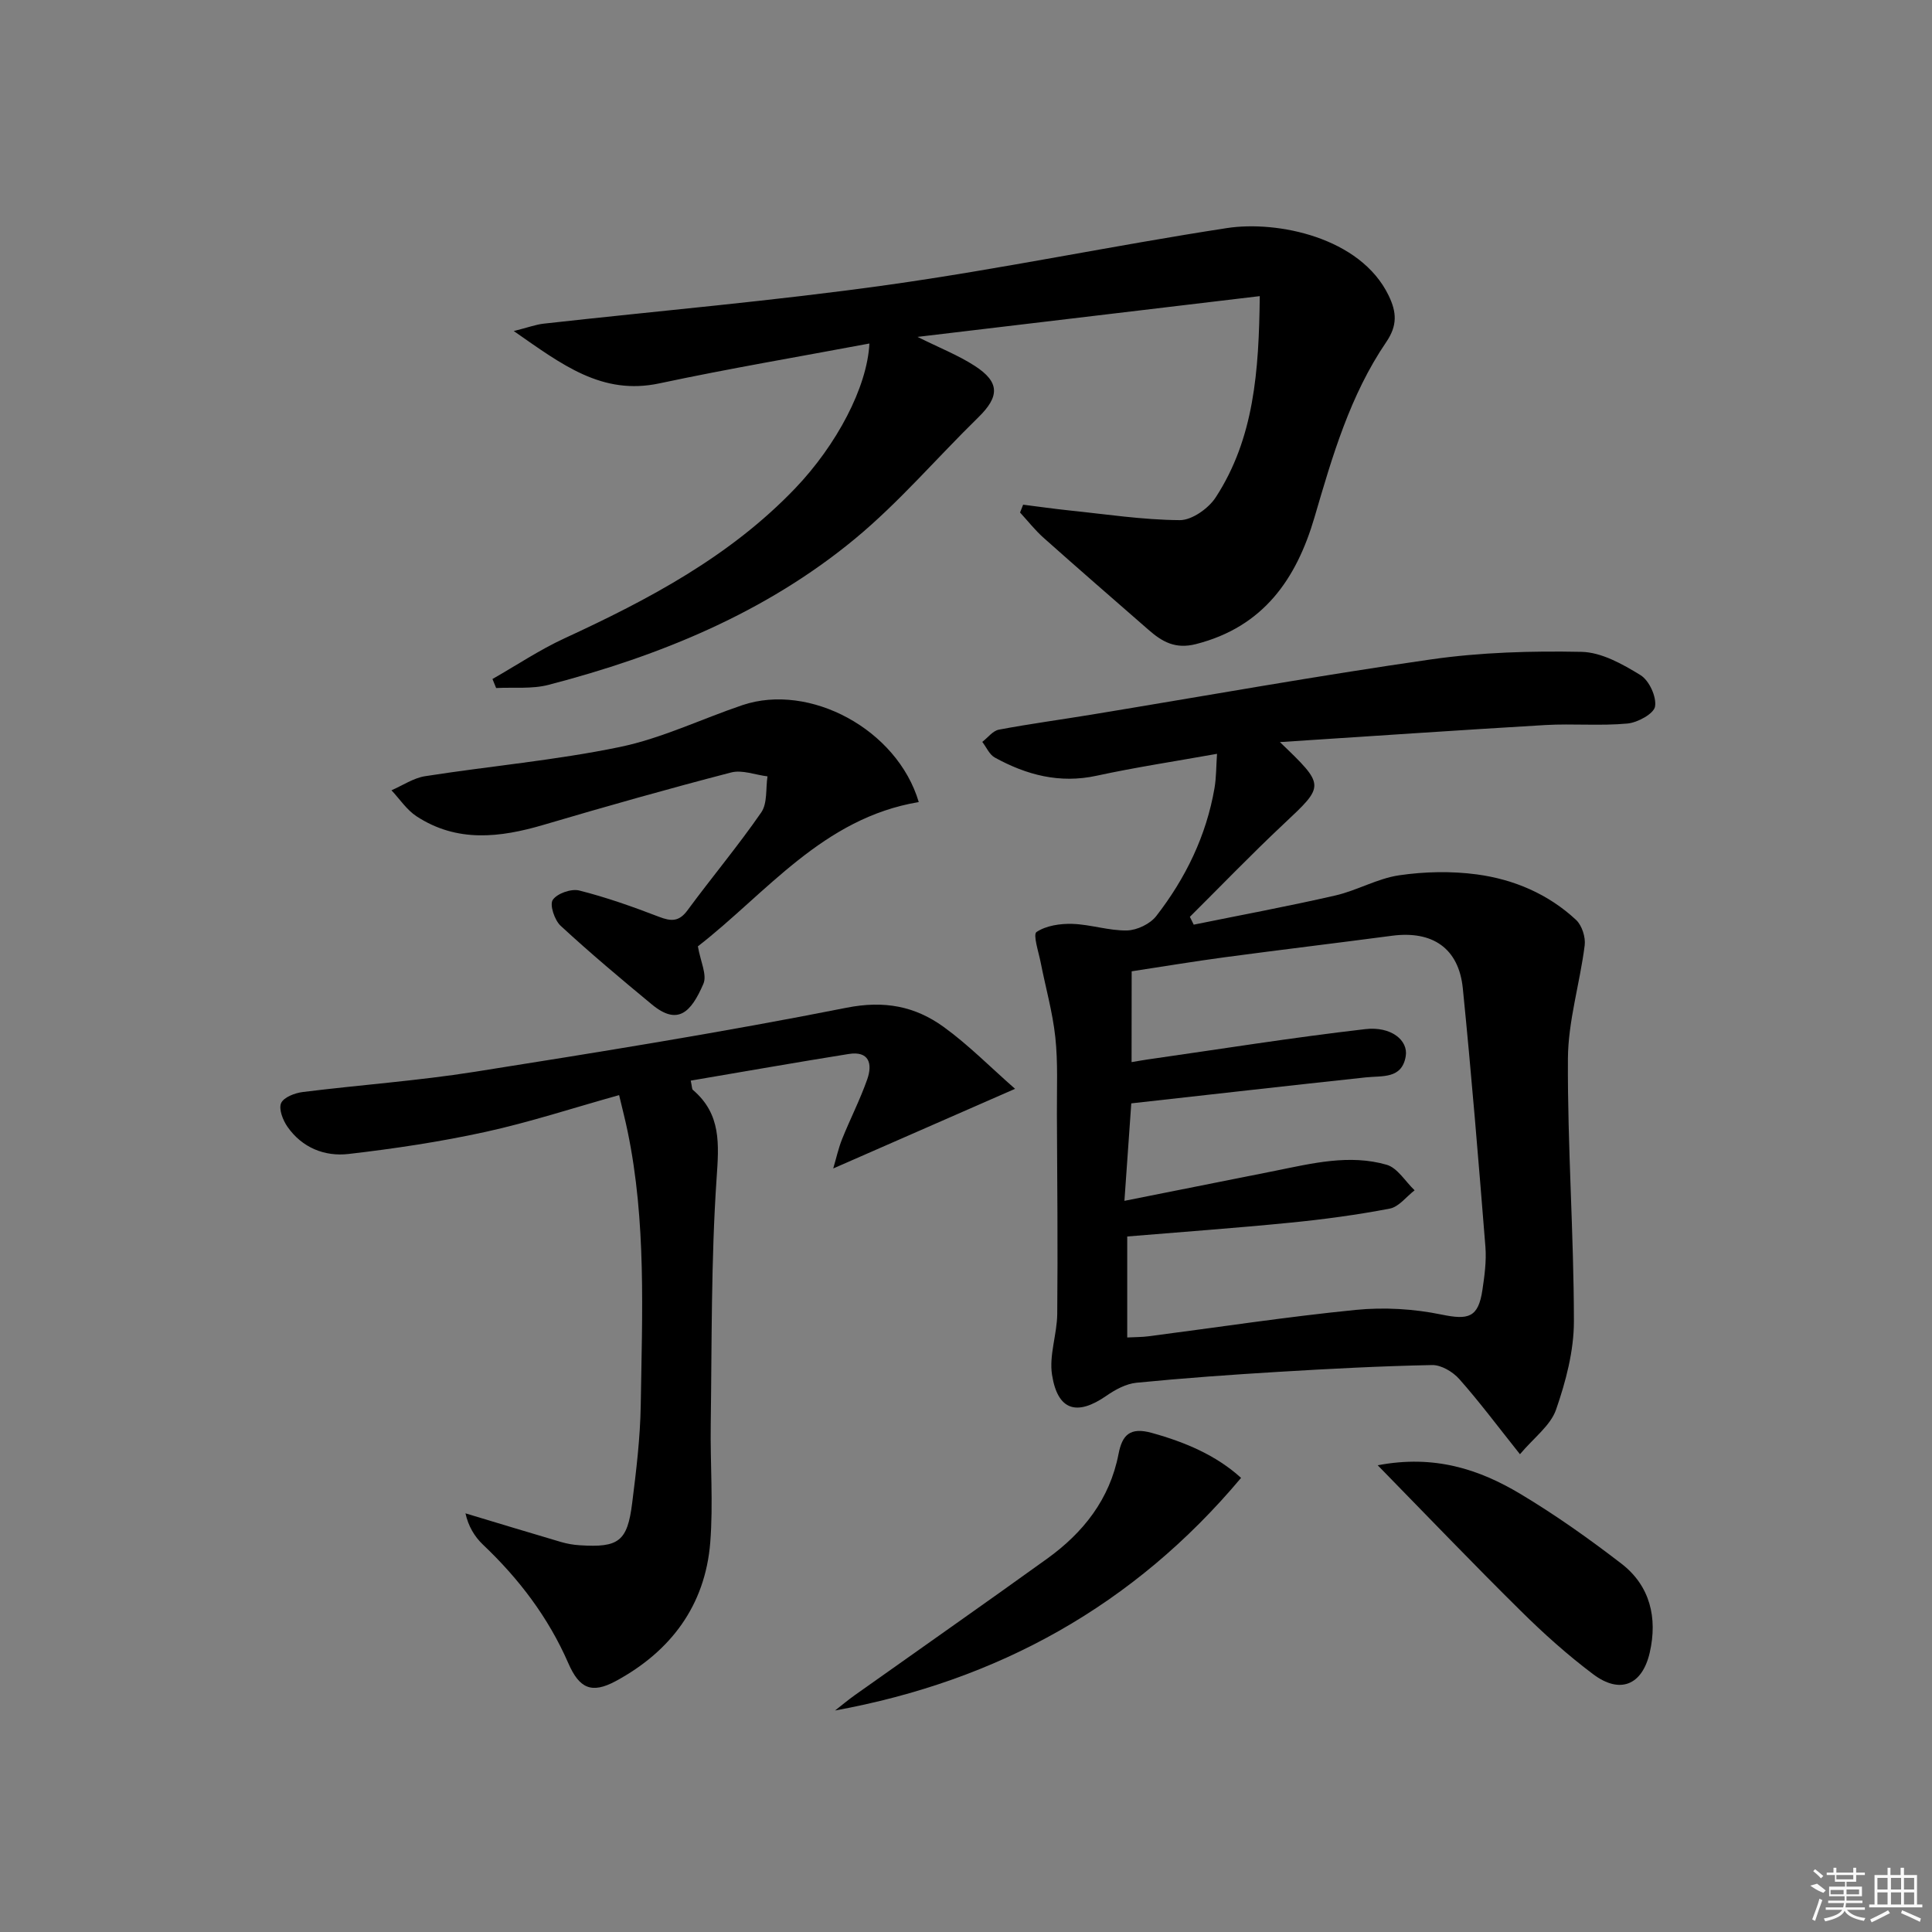 <svg enable-background="new 0 0 400 400" viewBox="0 0 400 400" xmlns="http://www.w3.org/2000/svg"><rect x="0" y="0" width="400" height="400" fill="#808080" stroke="none"/><path d="m264.99 153.64c9.43 9.06 9.32 8.94.75 16.99-6.63 6.22-12.94 12.78-19.39 19.19.27.54.53 1.08.8 1.62 9.78-1.99 19.6-3.81 29.32-6.04 4.49-1.03 8.7-3.52 13.21-4.18 5.28-.77 10.83-.89 16.11-.18 7.65 1.03 14.77 4.06 20.52 9.42 1.22 1.14 2 3.59 1.78 5.28-.99 7.86-3.43 15.66-3.47 23.48-.1 18.11 1.23 36.23 1.24 54.35 0 6.12-1.67 12.45-3.7 18.29-1.14 3.28-4.56 5.77-7.47 9.22-4.62-5.8-8.39-10.86-12.56-15.56-1.33-1.5-3.74-2.94-5.63-2.9-10.63.21-21.26.77-31.87 1.41-9.78.59-19.57 1.29-29.32 2.25-2.16.21-4.4 1.42-6.24 2.7-6.11 4.24-10.1 3.07-11.26-4.36-.63-4.04 1.04-8.38 1.08-12.59.13-13.78 0-27.56-.07-41.33-.03-5.33.24-10.7-.33-15.97-.56-5.2-2.02-10.31-3.03-15.47-.43-2.17-1.63-5.78-.86-6.3 1.99-1.32 4.9-1.76 7.42-1.68 3.78.12 7.55 1.43 11.3 1.36 2.07-.04 4.79-1.34 6.06-2.97 6.09-7.84 10.37-16.63 12.07-26.5.38-2.23.34-4.53.52-7.1-8.7 1.56-16.88 2.79-24.94 4.54-7.65 1.66-14.5-.16-21.07-3.77-1.12-.62-1.74-2.14-2.59-3.24 1.14-.87 2.17-2.29 3.43-2.53 6.35-1.2 12.77-2.06 19.15-3.11 23.42-3.85 46.79-8.06 70.28-11.43 10.28-1.48 20.8-1.78 31.2-1.57 4.14.08 8.51 2.54 12.22 4.82 1.79 1.1 3.34 4.47 3.01 6.49-.25 1.5-3.61 3.34-5.72 3.53-5.62.52-11.33-.01-16.98.31-17.93 1.06-35.82 2.29-54.97 3.53zm-30.71 66.26c1.21-.2 2.17-.38 3.13-.52 15.08-2.15 30.13-4.57 45.26-6.31 5.36-.62 8.93 2.33 8.37 5.62-.8 4.74-4.83 4-8.26 4.37-16.15 1.73-32.29 3.57-48.56 5.38-.48 6.81-.92 13.02-1.42 20.18 11.09-2.21 21.16-4.2 31.22-6.22 7.64-1.54 15.36-3.47 23.07-1.25 2.25.65 3.87 3.47 5.79 5.29-1.71 1.31-3.26 3.43-5.15 3.79-6.84 1.31-13.76 2.24-20.69 2.92-11.19 1.11-22.4 1.91-33.66 2.85v20.91c1.7-.09 3.04-.07 4.35-.24 14.32-1.85 28.6-4.04 42.96-5.47 5.86-.58 12.02-.22 17.78.97 5.54 1.14 7.6.65 8.45-5.11.44-2.94.85-5.98.62-8.92-1.43-17.85-2.89-35.7-4.68-53.52-.84-8.32-6.3-11.99-14.68-10.88-11.51 1.52-23.04 2.9-34.55 4.44-6.49.87-12.96 1.95-19.33 2.92-.02 6.67-.02 12.62-.02 18.8z"/><path d="m101.96 140.58c4.95-2.82 9.72-6.02 14.87-8.4 17.45-8.05 34.29-16.95 47.8-31.07 8.55-8.94 14.92-20.91 15.37-29.99-14.59 2.74-29.09 5.19-43.47 8.25-11.92 2.54-20.16-3.88-30.16-10.83 2.99-.75 4.57-1.35 6.19-1.53 23.77-2.66 47.63-4.7 71.3-8.03 23.48-3.3 46.73-8.16 70.17-11.76 10.35-1.59 27.62 1.87 33.47 13.96 1.68 3.47 1.84 6.2-.48 9.62-7.5 11-11.17 23.66-14.86 36.28-3.76 12.83-10.6 22.71-24.54 26.27-4.3 1.1-7.02-.49-9.84-2.96-7.25-6.33-14.52-12.63-21.7-19.03-1.78-1.58-3.27-3.49-4.89-5.25.21-.54.43-1.08.64-1.62 3.12.39 6.23.84 9.36 1.17 7.69.79 15.38 1.98 23.08 2.03 2.52.01 5.95-2.43 7.44-4.73 7.92-12.19 8.94-26.04 9.11-41.65-23.77 2.83-46.85 5.58-70.86 8.44 4.6 2.29 8.45 3.8 11.85 6 5.22 3.37 5.15 6.35.74 10.66-8.56 8.36-16.39 17.58-25.57 25.17-18.51 15.29-40.36 24.21-63.41 30.21-3.44.9-7.23.47-10.85.66-.26-.63-.51-1.25-.76-1.87z"/><path d="m172.51 241.92c.66-2.24 1.09-4.23 1.84-6.09 1.67-4.16 3.73-8.17 5.21-12.39 1.11-3.17.41-5.91-3.87-5.22-10.89 1.74-21.76 3.66-32.68 5.51.28 1.3.24 1.74.43 1.91 5.92 5.03 5.41 11.24 4.92 18.39-1.15 16.9-.97 33.9-1.21 50.86-.12 8.16.54 16.36-.1 24.46-1.05 13.07-8.2 22.56-19.56 28.7-5.01 2.7-7.55 1.53-9.83-3.71-4.13-9.47-10.21-17.47-17.67-24.54-1.76-1.67-3.04-3.85-3.62-6.48 6.59 1.98 13.17 3.99 19.77 5.93 1.26.37 2.59.6 3.91.68 8.03.52 9.84-.8 10.83-8.7.85-6.75 1.67-13.55 1.78-20.34.29-18.95 1.17-37.95-2.73-56.71-.46-2.24-1.04-4.45-1.75-7.45-9.52 2.66-18.47 5.6-27.63 7.61-9.36 2.05-18.88 3.48-28.4 4.58-4.94.57-9.61-1.3-12.63-5.63-.95-1.36-1.85-3.66-1.32-4.9.53-1.21 2.85-2.1 4.49-2.3 11.87-1.48 23.83-2.32 35.63-4.19 25.71-4.07 51.42-8.2 76.95-13.26 7.83-1.55 14.18-.31 20.1 3.97 5.14 3.72 9.66 8.32 14.79 12.82-13.12 5.74-24.99 10.94-37.65 16.49z"/><path d="m190.22 166.06c-19.85 3.3-31.57 18.88-45.73 29.87.52 3.08 1.94 5.9 1.14 7.76-2.57 5.95-5.32 8.7-10.68 4.26-6.4-5.29-12.77-10.64-18.87-16.27-1.26-1.16-2.32-4.33-1.64-5.36.89-1.34 3.83-2.37 5.49-1.95 5.6 1.41 11.09 3.36 16.5 5.44 2.5.96 4.14 1.06 5.9-1.33 5.02-6.82 10.47-13.32 15.28-20.28 1.3-1.88.91-4.94 1.29-7.46-2.52-.31-5.24-1.4-7.52-.81-12.99 3.37-25.92 7.03-38.79 10.83-9.08 2.68-17.97 3.73-26.36-1.76-2.03-1.33-3.47-3.56-5.18-5.38 2.32-1 4.56-2.55 6.98-2.92 13.42-2.1 27.02-3.29 40.29-6.04 8.69-1.8 16.91-5.8 25.39-8.67 13.9-4.68 32.04 4.99 36.51 20.07z"/><path d="m172.89 354.14c1.35-1.05 2.66-2.16 4.05-3.15 13.28-9.43 26.63-18.76 39.84-28.27 7.51-5.4 12.99-12.33 14.8-21.69.75-3.86 2.3-5.64 6.9-4.36 7 1.94 13.36 4.67 18.47 9.31-22.17 26.42-50.34 42-84.06 48.16z"/><path d="m285.24 303.37c11.75-2.24 21.02.83 29.57 5.95 7.25 4.34 14.2 9.27 20.9 14.43 5.95 4.59 7.48 11.24 5.86 18.36-1.55 6.81-6.18 8.68-11.71 4.53-5.3-3.98-10.29-8.45-15-13.12-9.79-9.66-19.29-19.59-29.62-30.15z"/><g fill="#fafafa"><path d="m374.8 390.4 1.4-.4c.7.5 1.3 1 1.8 1.4l-.5.5c-1.5-.6-2.1-1.1-2.7-1.5zm1 7.3-.6-.3c.5-1.4 1.1-2.8 1.5-4.3.2.1.4.2.6.3-.5 1.3-1 2.8-1.5 4.3zm-.4-10.3.4-.4c.4.3 1 .8 1.7 1.4l-.5.5c-.4-.5-1-1-1.6-1.5zm2.5.3h1.7v-1h.6v1h3.5v-1h.6v1h1.8v.5h-1.8v1.4h-2v1h3.2v2h-3.2v.9h3.3v.5h-3.4c0 .3-.1.6-.1.9h4v.5h-3.7c.7.9 1.9 1.5 3.8 1.7-.1.2-.2.4-.3.6-2.1-.4-3.5-1.1-4-2.1-.4 1-1.8 1.7-4 2.2-.1-.2-.2-.4-.3-.6 2.1-.4 3.4-1 3.8-1.8h-3.4v-.5h3.6c.1-.3.1-.6.2-.9h-3.3v-.5h3.4c0-.3 0-.6 0-.9h-3.2v-2h3.3v-1h-2.1v-1.4h-1.7v-.5zm1.1 3.5v1h2.7c0-.3 0-.4 0-.4 0-.1 0-.2 0-.2 0-.1 0-.2 0-.3h-2.7zm1.2-3v.9h3.5v-.9zm4.7 3h-2.6v.6.4h2.6z"/><path d="m393.6 386.7h.6v1.5h2.7v6.1h1.1v.6h-11v-.6h1.1v-6.1h2.7v-1.5h.6v1.5h2.1v-1.5zm-2.7 8.8.4.6c-1.2.6-2.5 1.3-3.8 1.9-.1-.2-.2-.4-.3-.6 1.2-.6 2.5-1.2 3.7-1.9zm-2.2-6.7v2.4h2.1v-2.4zm0 3v2.5h2.1v-2.5zm2.8-3v2.4h2.1v-2.4zm0 3v2.5h2.1v-2.5zm6 6.1c-1.4-.7-2.7-1.3-3.9-1.8l.2-.6c1.5.6 2.7 1.2 3.9 1.7zm-1.2-9.1h-2.1v2.4h2.1zm-2.1 3v2.5h2.1v-2.5z"/></g></svg>